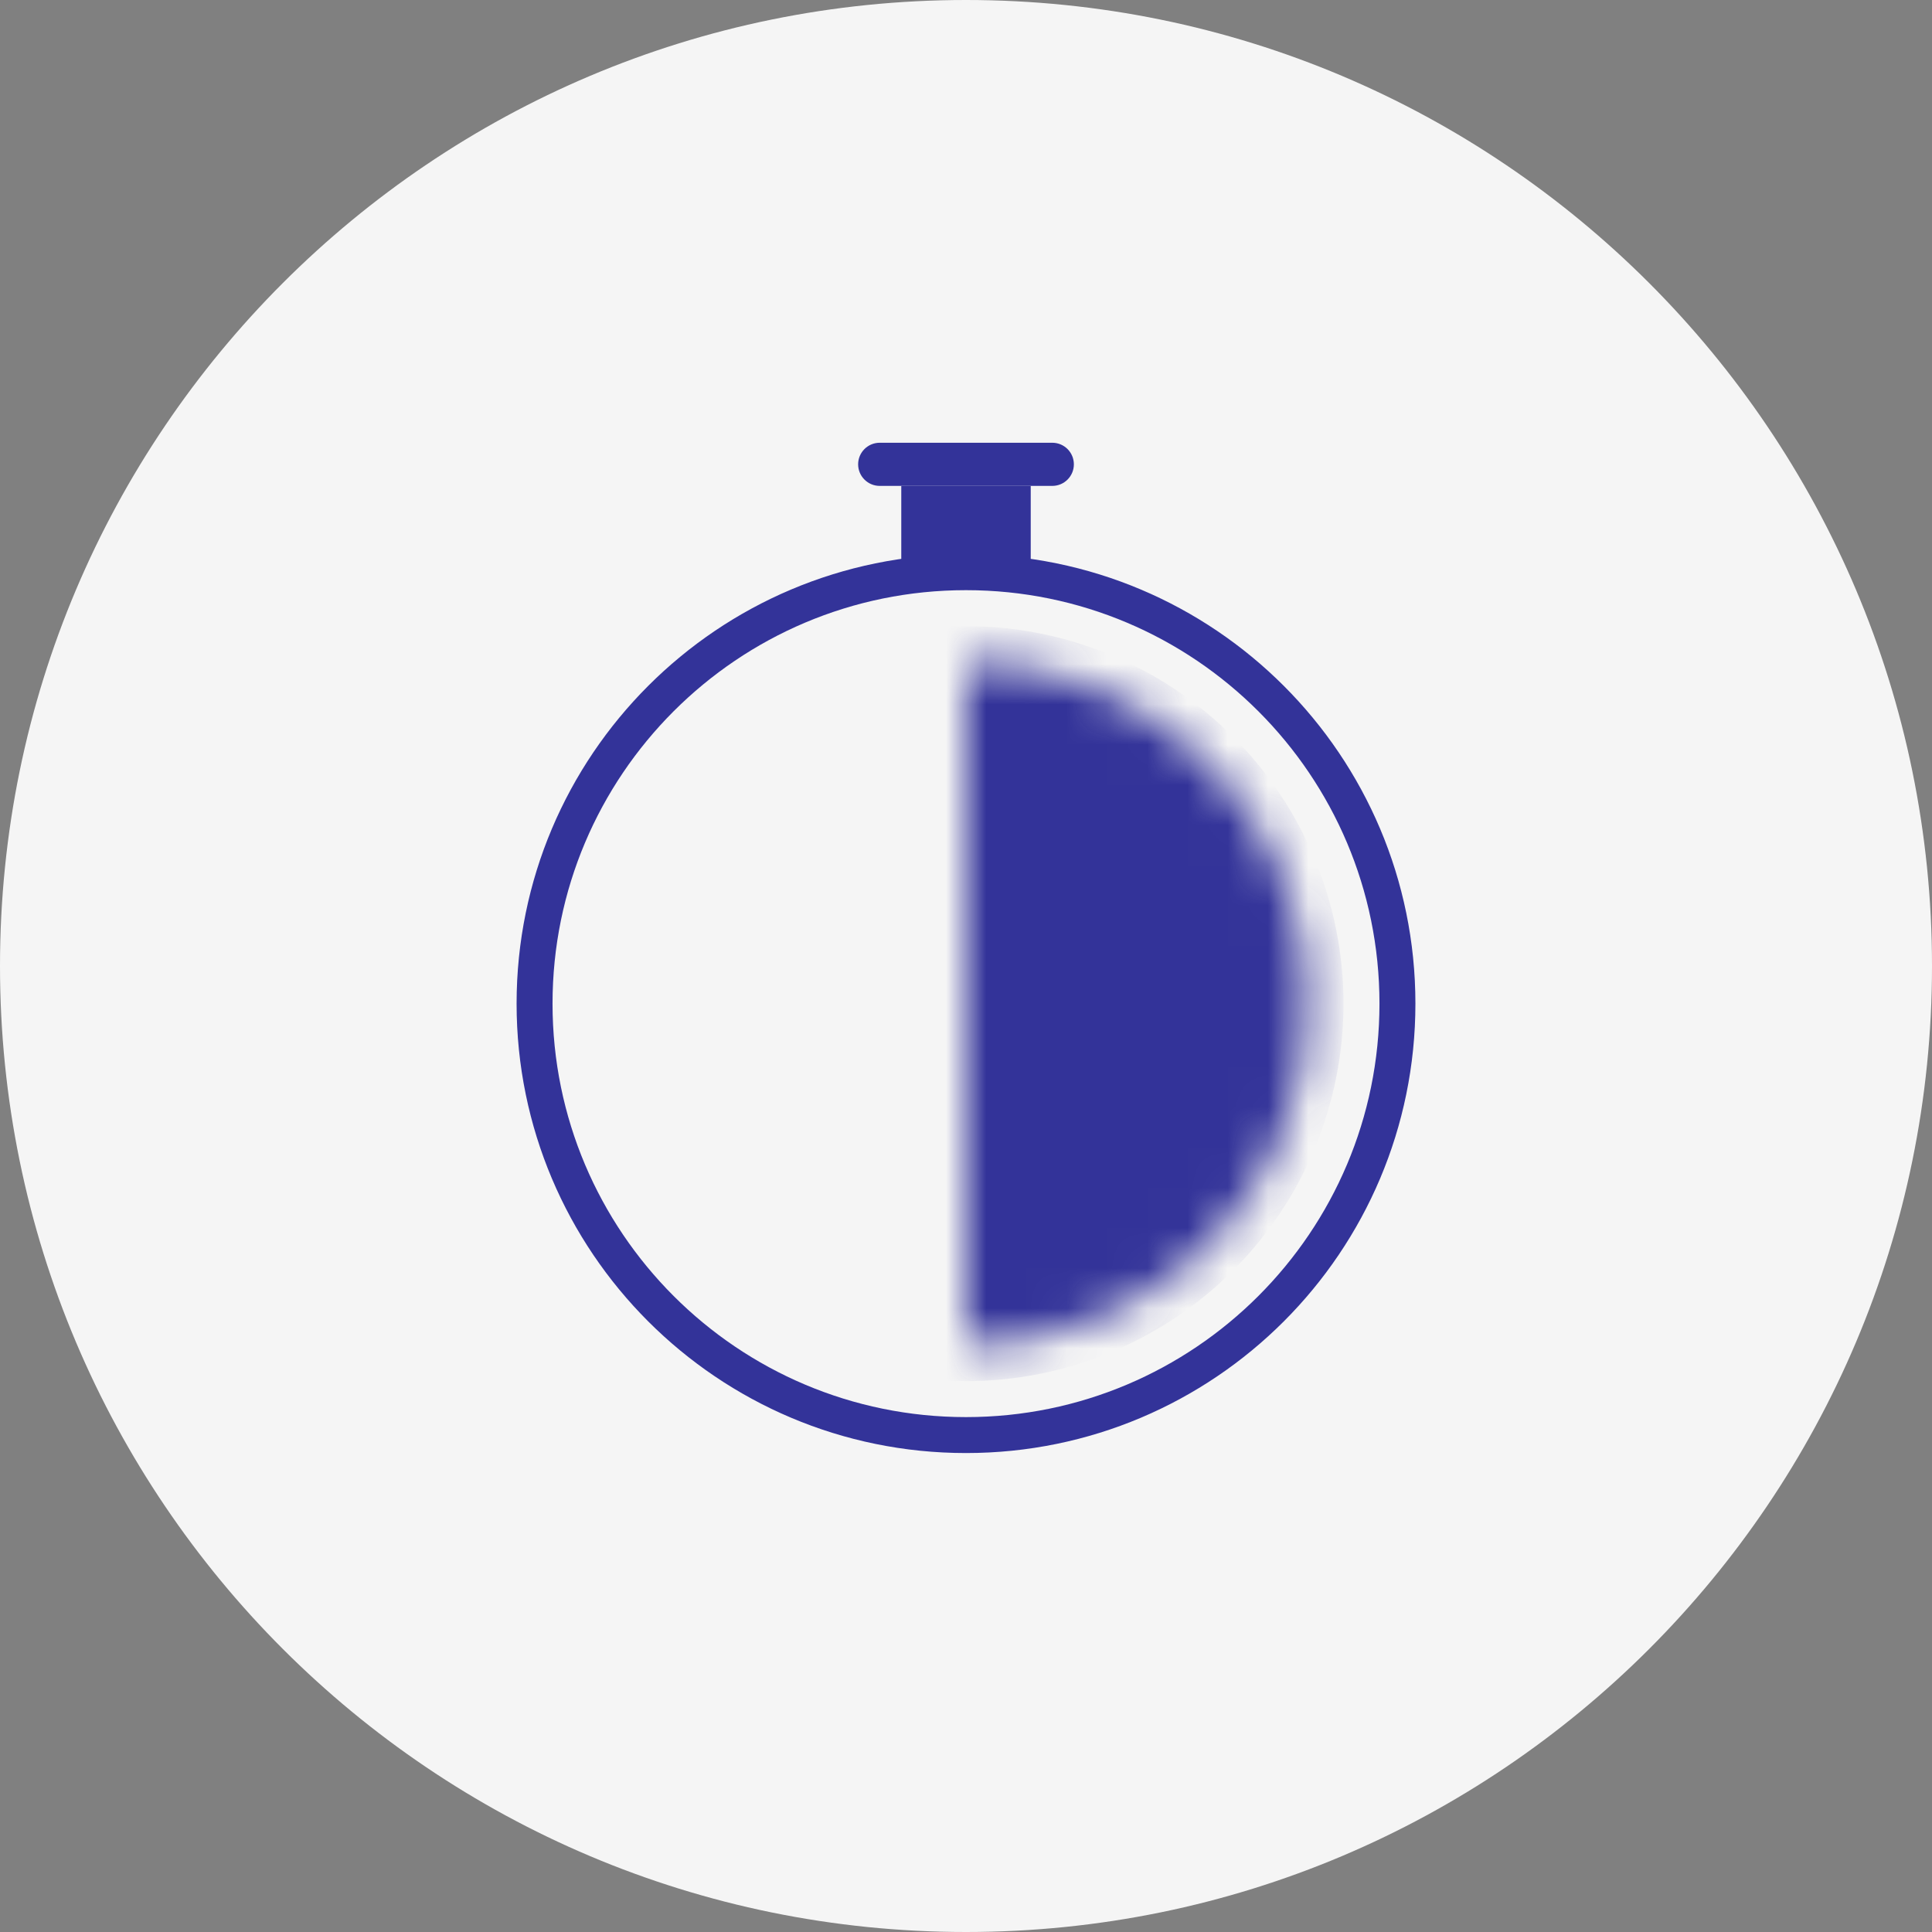 <?xml version="1.0" encoding="UTF-8"?> <svg xmlns="http://www.w3.org/2000/svg" width="48" height="48" viewBox="0 0 48 48" fill="none"><rect x="0" y="0" width="48" height="48" fill="#808080" stroke="none"/><g clip-path="url(#clip0_160_179)"><path d="M24 48C37.255 48 48 37.255 48 24C48 10.745 37.255 0 24 0C10.745 0 0 10.745 0 24C0 37.255 10.745 48 24 48Z" fill="#F5F5F5"></path><path d="M24 35.654C29.92 35.654 34.719 30.855 34.719 24.935C34.719 19.015 29.92 14.216 24 14.216C18.08 14.216 13.281 19.015 13.281 24.935C13.281 30.855 18.08 35.654 24 35.654Z" stroke="#333399" stroke-width="0.893"></path><mask id="mask0_160_179" style="mask-type:luminance" maskUnits="userSpaceOnUse" x="24" y="16" width="9" height="18"><path d="M24 33.421C25.114 33.421 26.218 33.201 27.247 32.775C28.277 32.348 29.212 31.723 30 30.935C30.788 30.147 31.413 29.212 31.84 28.182C32.266 27.153 32.486 26.049 32.486 24.935C32.486 23.821 32.266 22.717 31.84 21.688C31.413 20.658 30.788 19.723 30 18.935C29.212 18.147 28.277 17.522 27.247 17.095C26.218 16.669 25.114 16.449 24 16.449V24.935V33.421Z" fill="white"></path></mask><g mask="url(#mask0_160_179)"><path d="M24 33.421C25.114 33.421 26.218 33.201 27.247 32.775C28.277 32.348 29.212 31.723 30 30.935C30.788 30.147 31.413 29.212 31.84 28.182C32.266 27.153 32.486 26.049 32.486 24.935C32.486 23.821 32.266 22.717 31.84 21.688C31.413 20.658 30.788 19.723 30 18.935C29.212 18.147 28.277 17.522 27.247 17.095C26.218 16.669 25.114 16.449 24 16.449V24.935V33.421Z" fill="#333399" stroke="#333399" stroke-width="1.786"></path></g><path d="M25.608 12.072H22.392V14.216H25.608V12.072Z" fill="#333399"></path><path d="M26.144 11H21.856C21.56 11 21.32 11.24 21.32 11.536V11.536C21.32 11.832 21.56 12.072 21.856 12.072H26.144C26.44 12.072 26.68 11.832 26.68 11.536C26.68 11.24 26.44 11 26.144 11Z" fill="#333399"></path></g><defs><clipPath id="clip0_160_179"><rect width="48" height="48" fill="white"></rect></clipPath></defs></svg> 